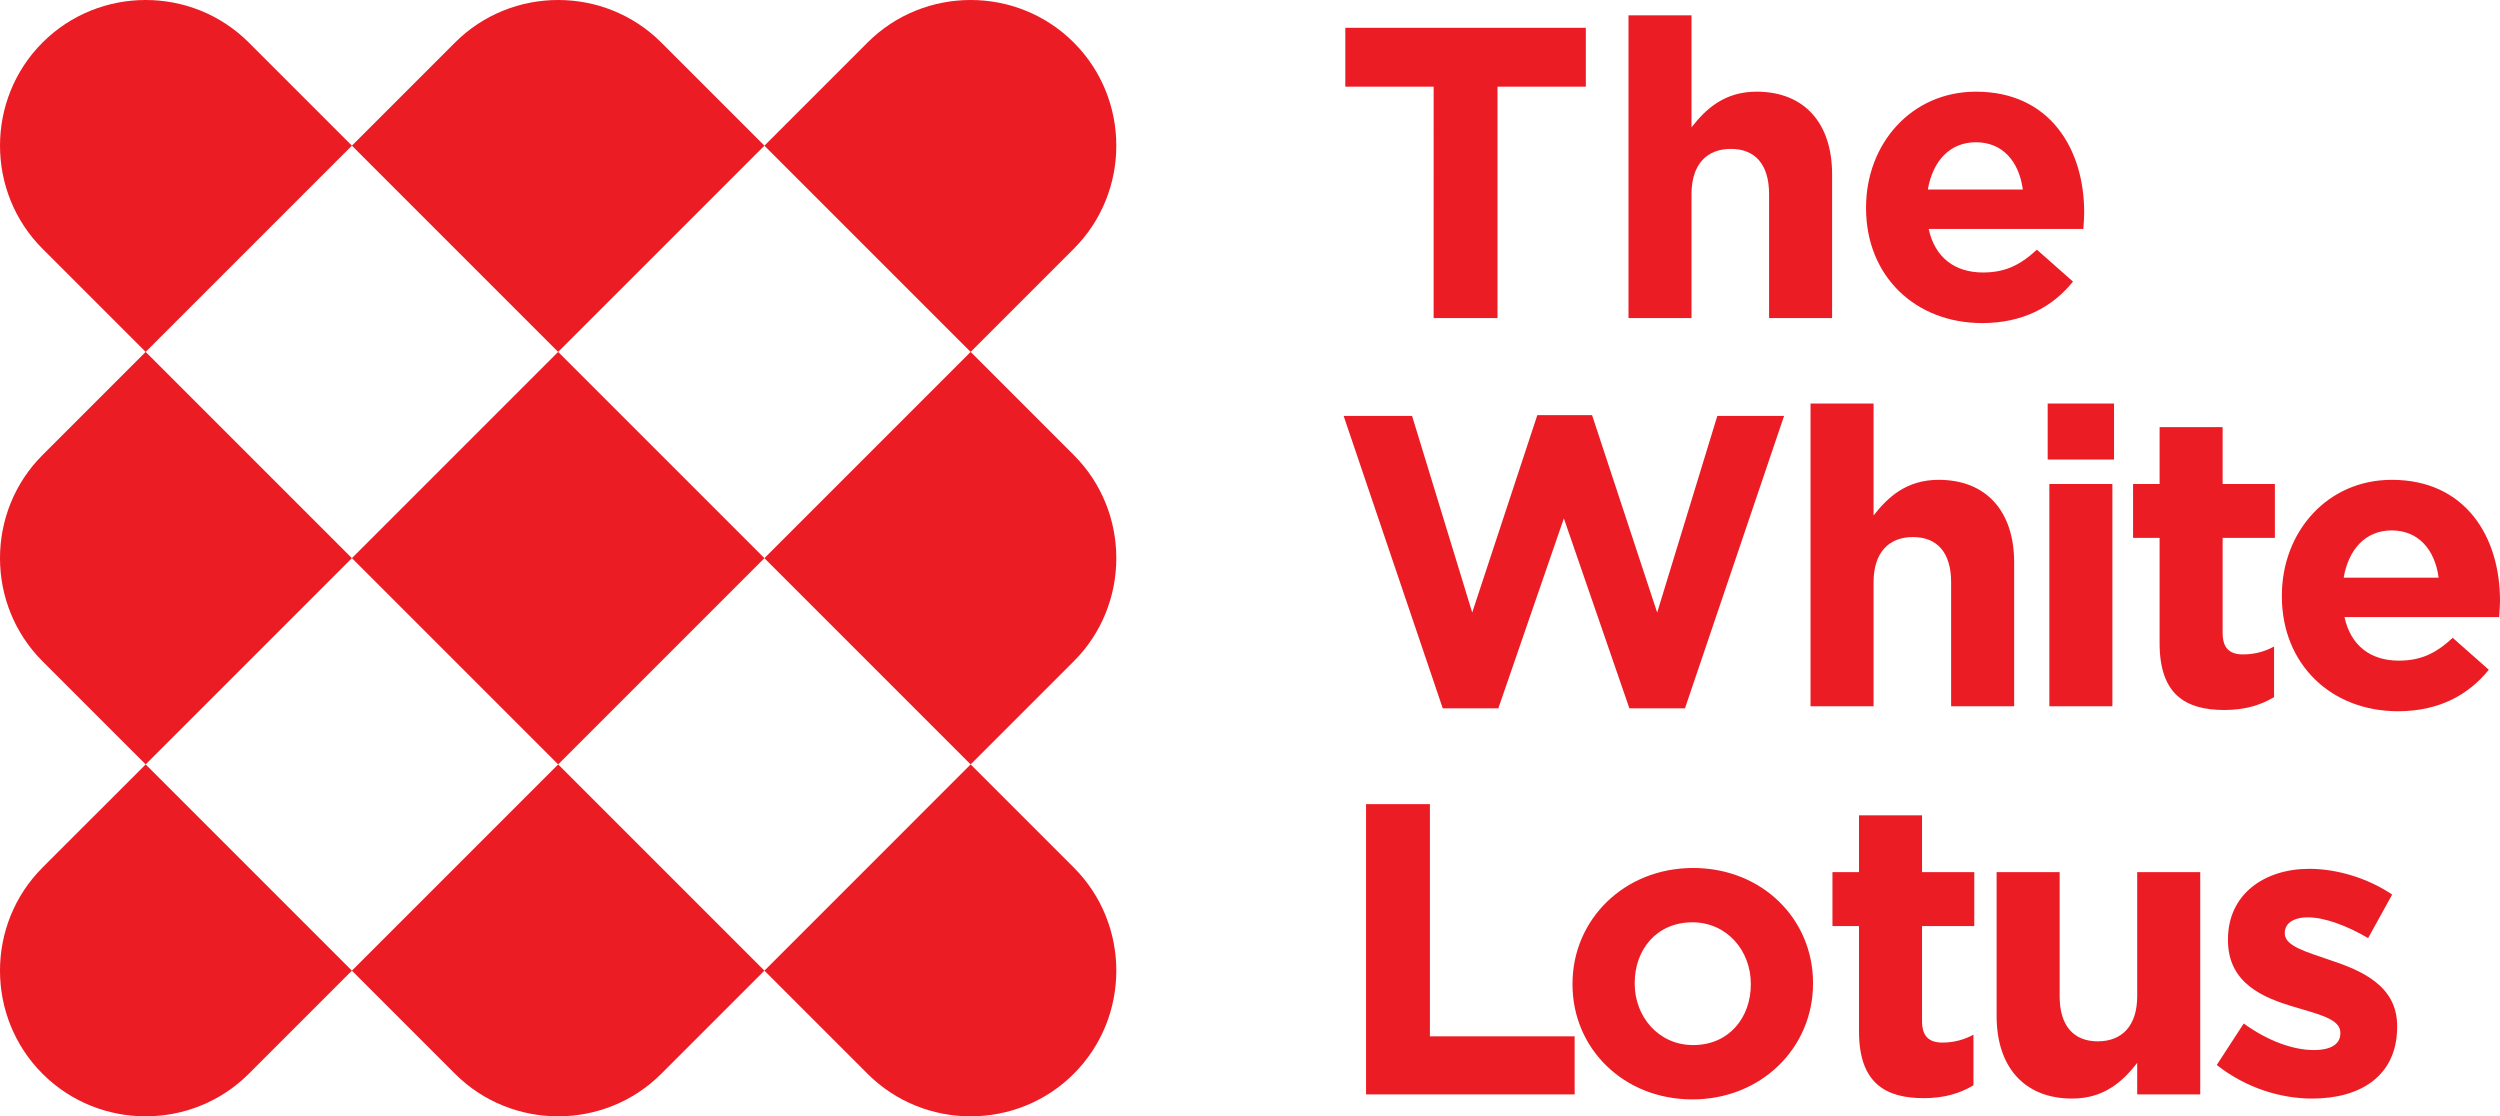<?xml version="1.0" encoding="utf-8"?>
<!-- Generator: Adobe Illustrator 15.1.0, SVG Export Plug-In . SVG Version: 6.00 Build 0)  -->
<!DOCTYPE svg PUBLIC "-//W3C//DTD SVG 1.1//EN" "http://www.w3.org/Graphics/SVG/1.1/DTD/svg11.dtd">
<svg version="1.1" id="Layer_1" xmlns="http://www.w3.org/2000/svg" xmlns:xlink="http://www.w3.org/1999/xlink" x="0px" y="0px"
	 width="453.814px" height="202.641px" viewBox="0 0 453.814 202.641" enable-background="new 0 0 453.814 202.641"
	 xml:space="preserve">
<g>
	<path fill="#EC1C24" d="M260.242,57.743h11.594V15.736h16.033V5.047h-43.662v10.689h16.035V57.743L260.242,57.743z M295.613,57.743
		h11.441V35.234c0-5.421,2.785-8.206,7.152-8.206c4.365,0,6.926,2.785,6.926,8.206v22.509h11.441V31.62
		c0-9.259-5.043-14.98-13.701-14.98c-5.795,0-9.182,3.087-11.818,6.475V2.787h-11.441V57.743L295.613,57.743z M359.814,58.646
		c7.301,0,12.723-2.86,16.486-7.528l-6.551-5.797c-3.16,2.937-5.945,4.141-9.785,4.141c-5.119,0-8.732-2.71-9.861-7.904h28.078
		c0.076-1.054,0.152-2.107,0.152-3.012c0-11.442-6.174-21.906-19.648-21.906c-11.744,0-19.949,9.485-19.949,21.004v0.15
		C338.736,50.14,347.693,58.646,359.814,58.646L359.814,58.646z M349.951,34.405c0.904-5.194,3.99-8.582,8.734-8.582
		c4.816,0,7.828,3.464,8.506,8.582H349.951L349.951,34.405z M261.898,128.58h10.088l11.895-34.479l11.895,34.479h10.088
		l17.99-53.072h-12.119l-10.916,35.683L289,75.356h-9.938l-11.818,35.834l-10.916-35.683h-12.422L261.898,128.58L261.898,128.58z
		 M328.658,128.203h11.443v-22.509c0-5.42,2.785-8.205,7.15-8.205c4.367,0,6.928,2.785,6.928,8.205v22.509h11.441v-26.122
		c0-9.259-5.043-14.98-13.701-14.98c-5.797,0-9.184,3.087-11.818,6.475V73.248h-11.443V128.203L328.658,128.203z M371.707,83.412
		h12.045V73.248h-12.045V83.412L371.707,83.412z M372.008,128.203h11.443v-40.35h-11.443V128.203L372.008,128.203z M403.766,128.881
		c3.838,0,6.623-0.903,9.033-2.334v-9.184c-1.656,0.902-3.539,1.43-5.646,1.43c-2.561,0-3.689-1.28-3.689-3.914V97.64h9.486v-9.786
		h-9.486V77.54h-11.441v10.313h-4.818v9.786h4.818v19.121C392.021,126.096,396.764,128.881,403.766,128.881L403.766,128.881z
		 M435.295,129.107c7.301,0,12.723-2.86,16.486-7.528l-6.549-5.797c-3.162,2.937-5.947,4.141-9.785,4.141
		c-5.119,0-8.734-2.711-9.863-7.904h28.078c0.076-1.054,0.152-2.108,0.152-3.012c0-11.443-6.174-21.906-19.648-21.906
		c-11.744,0-19.949,9.485-19.949,21.003v0.15C414.217,120.6,423.176,129.107,435.295,129.107L435.295,129.107z M425.434,104.866
		c0.904-5.194,3.99-8.582,8.732-8.582c4.818,0,7.828,3.464,8.506,8.582H425.434L425.434,104.866z M247.973,198.664h37.865v-10.539
		h-26.273v-42.157h-11.592V198.664L247.973,198.664z M307.205,199.568c12.57,0,21.906-9.411,21.906-21.004v-0.151
		c0-11.593-9.26-20.852-21.756-20.852c-12.57,0-21.906,9.41-21.906,21.003v0.15C285.449,190.308,294.709,199.568,307.205,199.568
		L307.205,199.568z M307.355,189.706c-6.322,0-10.615-5.194-10.615-11.142v-0.151c0-5.946,3.916-10.99,10.465-10.99
		c6.324,0,10.613,5.194,10.613,11.142v0.15C317.818,184.662,313.906,189.706,307.355,189.706L307.355,189.706z M349.199,199.342
		c3.84,0,6.625-0.903,9.033-2.334v-9.184c-1.656,0.902-3.539,1.43-5.646,1.43c-2.561,0-3.688-1.28-3.688-3.914v-17.239h9.484v-9.787
		h-9.484v-10.313h-11.443v10.313h-4.818v9.787h4.818v19.121C337.455,196.556,342.197,199.342,349.199,199.342L349.199,199.342z
		 M376.137,199.417c5.797,0,9.184-3.087,11.82-6.475v5.722h11.441v-40.351h-11.441v22.509c0,5.421-2.787,8.206-7.152,8.206
		c-4.367,0-6.926-2.785-6.926-8.206v-22.509h-11.443v26.123C362.436,193.695,367.48,199.417,376.137,199.417L376.137,199.417z
		 M419.713,199.417c8.732,0,15.432-4.065,15.432-13.024v-0.149c0-7.377-6.549-10.088-12.195-11.971
		c-4.365-1.505-8.205-2.559-8.205-4.817v-0.15c0-1.58,1.43-2.785,4.215-2.785c2.936,0,6.928,1.431,10.916,3.765l4.365-7.905
		c-4.365-2.936-9.936-4.668-15.055-4.668c-8.131,0-14.754,4.593-14.754,12.799v0.149c0,7.83,6.398,10.465,12.043,12.12
		c4.443,1.355,8.357,2.184,8.357,4.668v0.151c0,1.807-1.506,3.011-4.818,3.011c-3.764,0-8.355-1.656-12.723-4.818l-4.893,7.528
		C407.742,197.534,414.066,199.417,419.713,199.417L419.713,199.417z"/>
	<path fill-rule="evenodd" clip-rule="evenodd" fill="#EC1C24" d="M194.917,7.722l0.001,0.001c10.295,10.296,10.295,27.143,0,37.438
		l-18.72,18.721l-37.439-37.439l18.721-18.72C167.775-2.574,184.622-2.574,194.917,7.722L194.917,7.722z"/>
	<path fill-rule="evenodd" clip-rule="evenodd" fill="#EC1C24" d="M120.039,7.722l18.721,18.72L101.32,63.881L63.881,26.441
		l18.72-18.72C92.897-2.574,109.744-2.574,120.039,7.722L120.039,7.722z"/>
	<path fill-rule="evenodd" clip-rule="evenodd" fill="#EC1C24" d="M176.199,63.881l18.72,18.721
		c10.295,10.295,10.295,27.142,0,37.438l-18.72,18.72l-37.439-37.438L176.199,63.881L176.199,63.881z"/>
	<polygon fill-rule="evenodd" clip-rule="evenodd" fill="#EC1C24" points="101.32,63.881 138.759,101.32 101.32,138.759 
		63.881,101.32 101.32,63.881 	"/>
	<path fill-rule="evenodd" clip-rule="evenodd" fill="#EC1C24" d="M45.161,7.722l18.721,18.72L26.442,63.881l-18.72-18.72
		c-10.296-10.296-10.296-27.143,0-37.438l0.001-0.001C18.019-2.574,34.866-2.574,45.161,7.722L45.161,7.722z"/>
	<path fill-rule="evenodd" clip-rule="evenodd" fill="#EC1C24" d="M26.442,63.881L63.88,101.32l-37.438,37.438l-18.721-18.72
		c-10.295-10.296-10.295-27.143,0-37.438L26.442,63.881L26.442,63.881z"/>
	<path fill-rule="evenodd" clip-rule="evenodd" fill="#EC1C24" d="M176.199,138.76l18.72,18.721
		c10.295,10.295,10.295,27.142,0,37.438l-0.001,0.001c-10.296,10.296-27.143,10.296-37.437,0l-18.721-18.72L176.199,138.76
		L176.199,138.76z"/>
	<path fill-rule="evenodd" clip-rule="evenodd" fill="#EC1C24" d="M101.32,138.76l37.439,37.439l-18.721,18.72
		c-10.295,10.296-27.142,10.296-37.438,0l-18.72-18.72L101.32,138.76L101.32,138.76z"/>
	<path fill-rule="evenodd" clip-rule="evenodd" fill="#EC1C24" d="M26.442,138.76l37.438,37.439l-18.72,18.72
		c-10.296,10.296-27.143,10.296-37.438,0l-0.002-0.001c-10.295-10.296-10.295-27.143,0-37.438L26.442,138.76L26.442,138.76z"/>
</g>
</svg>
